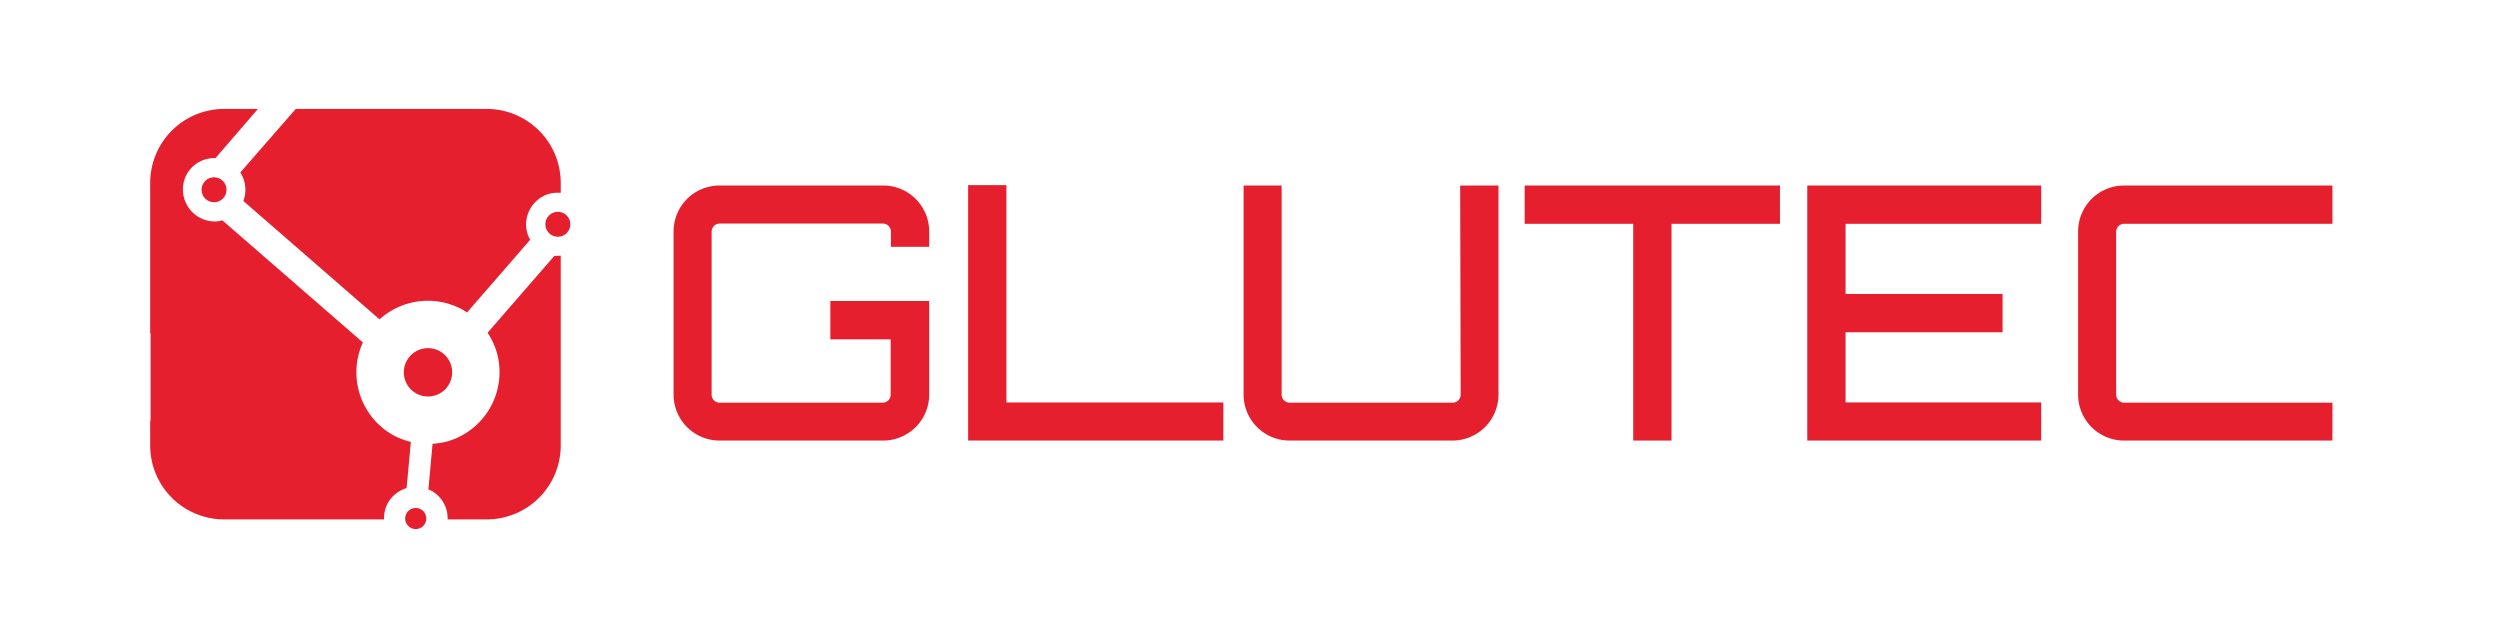 <svg id="Capa_1" data-name="Capa 1" xmlns="http://www.w3.org/2000/svg" viewBox="0 0 312.1 79.66"><defs><style>.cls-1{fill:#e51f2e;}</style></defs><path class="cls-1" d="M68.59,24.19A3.8,3.8,0,0,1,70,24.08V22.86a9.24,9.24,0,0,0-9.25-9.26H36.92L30,21.53a4,4,0,0,1,.38,3.56l17,14.78a9,9,0,0,1,10.42-1.18l.5.32,7.89-9.08a4,4,0,0,1-.38-.88,4,4,0,0,1,2.75-4.86Z"/><path class="cls-1" d="M69.64,31.94a3,3,0,0,1-.43,0l-8.34,9.6a9,9,0,0,1,1.18,2.57,9,9,0,0,1-6.22,11A9.3,9.3,0,0,1,54,55.4l-.52,5.7a3.52,3.52,0,0,1,.4.18,3.93,3.93,0,0,1,2,3.56h4.94A9.23,9.23,0,0,0,70,55.59V31.91Z"/><path class="cls-1" d="M48.43,62.78h0a4,4,0,0,1,2.33-1.85l.53-5.76A9.09,9.09,0,0,1,49,54.28,9,9,0,0,1,45.3,42.75L27.76,27.51a4.07,4.07,0,0,1-1,.14,4,4,0,0,1-3.44-5.91h0a3.93,3.93,0,0,1,3.58-2L32.2,13.6H28a9.23,9.23,0,0,0-9.25,9.26V41.64h.05V52.53h-.05v3.06A9.22,9.22,0,0,0,28,64.84H47.94A4,4,0,0,1,48.43,62.78Z"/><circle class="cls-1" cx="69.64" cy="28" r="1.56"/><circle class="cls-1" cx="26.72" cy="23.69" r="1.56"/><circle class="cls-1" cx="51.9" cy="64.73" r="1.32"/><circle class="cls-1" cx="53.43" cy="46.48" r="3.02"/><path class="cls-1" d="M116,30.81h-4.78v-1.9a1,1,0,0,0-1-1H89.84a1,1,0,0,0-1,1V49.27a1,1,0,0,0,1,1h20.35a1,1,0,0,0,1-1V42.36h-7.53V37.58H116V49.27A5.75,5.75,0,0,1,110.19,55H89.84a5.74,5.74,0,0,1-5.75-5.75V28.91a5.73,5.73,0,0,1,5.75-5.75h20.35A5.74,5.74,0,0,1,116,28.91Z"/><path class="cls-1" d="M120.86,23.11h4.78V50.24h27.08V55H120.86Z"/><path class="cls-1" d="M182.29,23.16h4.78V49.27A5.75,5.75,0,0,1,181.31,55H161a5.74,5.74,0,0,1-5.75-5.75V23.16H160V49.27a1,1,0,0,0,1,1h20.35a1,1,0,0,0,1-1Z"/><path class="cls-1" d="M222.21,23.16v4.78H208.67V55h-4.78V27.94H190.34V23.16Z"/><path class="cls-1" d="M254.82,27.94H230.4V36.7H250v4.78H230.4v8.76h24.42V55h-29.2V23.16h29.2Z"/><path class="cls-1" d="M265.18,27.94a1,1,0,0,0-1,1V49.27a1,1,0,0,0,1,1h26V55h-26a5.74,5.74,0,0,1-5.75-5.75V28.91a5.74,5.74,0,0,1,5.75-5.75h26v4.78Z"/></svg>
